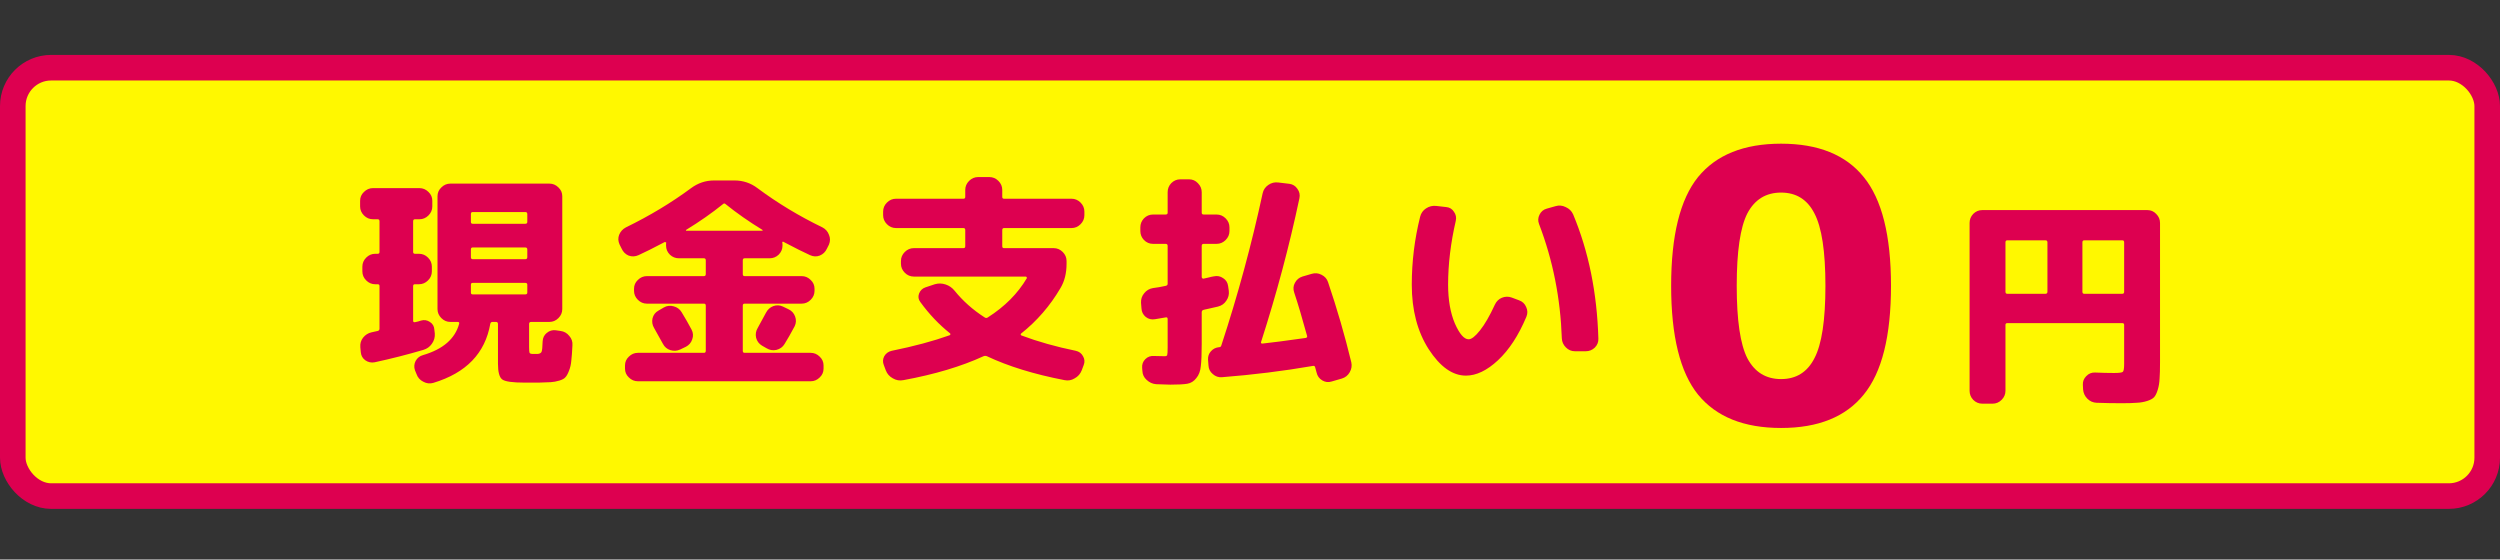 <svg width="277" height="62" viewBox="0 0 277 62" fill="none" xmlns="http://www.w3.org/2000/svg">
<rect x="0" y="0" width="277" height="62" fill="#333333" stroke="none"/>
<rect x="1.417" y="7.501" width="274.166" height="47.465" rx="4.251" fill="#FFF800" stroke="#DD0050" stroke-width="2.834"/>
<path d="M41.325 24.294C40.942 24.294 40.608 24.152 40.325 23.869C40.042 23.586 39.9 23.253 39.9 22.869V22.244C39.9 21.861 40.042 21.536 40.325 21.269C40.608 20.986 40.942 20.844 41.325 20.844H46.475C46.858 20.844 47.192 20.986 47.475 21.269C47.758 21.536 47.9 21.861 47.9 22.244V22.869C47.9 23.253 47.758 23.586 47.475 23.869C47.192 24.152 46.858 24.294 46.475 24.294H45.975C45.842 24.294 45.775 24.369 45.775 24.519V27.919C45.775 28.052 45.842 28.119 45.975 28.119H46.425C46.808 28.119 47.142 28.261 47.425 28.544C47.708 28.828 47.85 29.161 47.85 29.544V30.069C47.85 30.453 47.708 30.786 47.425 31.069C47.142 31.352 46.808 31.494 46.425 31.494H45.975C45.842 31.494 45.775 31.561 45.775 31.694V35.544C45.775 35.678 45.85 35.727 46 35.694C46.067 35.678 46.175 35.653 46.325 35.619C46.475 35.569 46.583 35.536 46.65 35.519C47 35.419 47.325 35.469 47.625 35.669C47.942 35.869 48.108 36.153 48.125 36.519L48.175 36.944C48.208 37.361 48.1 37.744 47.85 38.094C47.617 38.428 47.3 38.653 46.9 38.769C45.15 39.286 43.35 39.744 41.5 40.144C41.133 40.211 40.792 40.136 40.475 39.919C40.175 39.703 40.008 39.403 39.975 39.019L39.925 38.469C39.892 38.069 39.992 37.719 40.225 37.419C40.475 37.102 40.792 36.903 41.175 36.819L41.85 36.669C41.983 36.636 42.05 36.553 42.05 36.419V31.694C42.05 31.561 41.983 31.494 41.85 31.494H41.575C41.192 31.494 40.858 31.352 40.575 31.069C40.292 30.786 40.15 30.453 40.15 30.069V29.544C40.15 29.161 40.292 28.828 40.575 28.544C40.858 28.261 41.192 28.119 41.575 28.119H41.85C41.983 28.119 42.05 28.052 42.05 27.919V24.519C42.05 24.369 41.983 24.294 41.85 24.294H41.325ZM58.125 42.394C56.792 42.394 55.967 42.278 55.65 42.044C55.333 41.811 55.175 41.227 55.175 40.294V35.894C55.175 35.744 55.1 35.669 54.95 35.669H54.575C54.442 35.669 54.358 35.736 54.325 35.869C53.758 39.136 51.658 41.319 48.025 42.419C47.642 42.536 47.267 42.494 46.9 42.294C46.533 42.111 46.283 41.828 46.15 41.444L45.975 41.019C45.858 40.669 45.883 40.328 46.05 39.994C46.233 39.661 46.508 39.444 46.875 39.344C49.092 38.694 50.425 37.536 50.875 35.869C50.908 35.736 50.85 35.669 50.7 35.669H49.9C49.517 35.669 49.183 35.528 48.9 35.244C48.617 34.961 48.475 34.627 48.475 34.244V21.744C48.475 21.361 48.617 21.036 48.9 20.769C49.183 20.486 49.517 20.344 49.9 20.344H60.875C61.258 20.344 61.592 20.486 61.875 20.769C62.158 21.036 62.3 21.361 62.3 21.744V34.244C62.3 34.627 62.158 34.961 61.875 35.244C61.592 35.528 61.258 35.669 60.875 35.669H58.85C58.7 35.669 58.625 35.744 58.625 35.894V38.444C58.625 38.811 58.642 39.028 58.675 39.094C58.708 39.161 58.8 39.203 58.95 39.219H59.225H59.55C59.783 39.203 59.933 39.127 60 38.994C60.067 38.861 60.108 38.469 60.125 37.819C60.142 37.436 60.292 37.127 60.575 36.894C60.875 36.644 61.208 36.544 61.575 36.594L62.1 36.669C62.5 36.719 62.825 36.903 63.075 37.219C63.342 37.519 63.458 37.869 63.425 38.269C63.392 38.986 63.35 39.553 63.3 39.969C63.267 40.369 63.183 40.736 63.05 41.069C62.917 41.419 62.783 41.661 62.65 41.794C62.533 41.944 62.308 42.069 61.975 42.169C61.642 42.269 61.325 42.328 61.025 42.344C60.742 42.361 60.292 42.377 59.675 42.394H58.9H58.125ZM52.175 23.719V24.594C52.175 24.727 52.242 24.794 52.375 24.794H58.2C58.35 24.794 58.425 24.727 58.425 24.594V23.719C58.425 23.569 58.35 23.494 58.2 23.494H52.375C52.242 23.494 52.175 23.569 52.175 23.719ZM52.175 27.644V28.494C52.175 28.644 52.242 28.719 52.375 28.719H58.2C58.35 28.719 58.425 28.644 58.425 28.494V27.644C58.425 27.494 58.35 27.419 58.2 27.419H52.375C52.242 27.419 52.175 27.494 52.175 27.644ZM52.375 32.619H58.2C58.35 32.619 58.425 32.553 58.425 32.419V31.544C58.425 31.411 58.35 31.344 58.2 31.344H52.375C52.242 31.344 52.175 31.411 52.175 31.544V32.419C52.175 32.553 52.242 32.619 52.375 32.619ZM75.375 38.719C75.025 38.886 74.658 38.911 74.275 38.794C73.908 38.678 73.633 38.444 73.45 38.094C73.233 37.694 72.908 37.111 72.475 36.344C72.275 36.011 72.217 35.653 72.3 35.269C72.4 34.886 72.617 34.602 72.95 34.419L73.55 34.069C73.9 33.869 74.267 33.828 74.65 33.944C75.033 34.044 75.325 34.261 75.525 34.594C75.942 35.278 76.308 35.919 76.625 36.519C76.808 36.869 76.833 37.227 76.7 37.594C76.583 37.961 76.35 38.236 76 38.419L75.375 38.719ZM86.75 33.969L87.375 34.269C87.725 34.436 87.967 34.703 88.1 35.069C88.233 35.436 88.217 35.794 88.05 36.144C87.633 36.928 87.258 37.586 86.925 38.119C86.725 38.453 86.425 38.669 86.025 38.769C85.642 38.852 85.283 38.794 84.95 38.594L84.425 38.294C84.092 38.094 83.875 37.803 83.775 37.419C83.692 37.036 83.75 36.678 83.95 36.344C84.433 35.477 84.742 34.911 84.875 34.644C85.058 34.294 85.325 34.053 85.675 33.919C86.042 33.786 86.4 33.803 86.75 33.969ZM68.875 27.544L68.65 27.094C68.483 26.727 68.467 26.369 68.6 26.019C68.75 25.652 69 25.378 69.35 25.194C71.983 23.911 74.392 22.461 76.575 20.844C77.342 20.277 78.192 19.994 79.125 19.994H81.375C82.325 19.994 83.175 20.277 83.925 20.844C86.142 22.494 88.542 23.944 91.125 25.194C91.475 25.378 91.717 25.652 91.85 26.019C92 26.369 92 26.727 91.85 27.094L91.625 27.544C91.458 27.911 91.192 28.169 90.825 28.319C90.475 28.453 90.117 28.436 89.75 28.269C89.083 27.969 88.117 27.486 86.85 26.819C86.733 26.736 86.675 26.769 86.675 26.919C86.675 26.936 86.683 26.961 86.7 26.994V27.219C86.7 27.602 86.558 27.936 86.275 28.219C85.992 28.486 85.658 28.619 85.275 28.619H82.5C82.367 28.619 82.3 28.694 82.3 28.844V30.369C82.3 30.519 82.367 30.594 82.5 30.594H88.825C89.208 30.594 89.542 30.736 89.825 31.019C90.108 31.286 90.25 31.611 90.25 31.994V32.219C90.25 32.602 90.108 32.936 89.825 33.219C89.542 33.502 89.208 33.644 88.825 33.644H82.5C82.367 33.644 82.3 33.719 82.3 33.869V38.869C82.3 39.019 82.367 39.094 82.5 39.094H89.825C90.208 39.094 90.542 39.236 90.825 39.519C91.108 39.786 91.25 40.111 91.25 40.494V40.844C91.25 41.227 91.108 41.553 90.825 41.819C90.542 42.102 90.208 42.244 89.825 42.244H70.675C70.292 42.244 69.958 42.102 69.675 41.819C69.392 41.553 69.25 41.227 69.25 40.844V40.494C69.25 40.111 69.392 39.786 69.675 39.519C69.958 39.236 70.292 39.094 70.675 39.094H78C78.133 39.094 78.2 39.019 78.2 38.869V33.869C78.2 33.719 78.133 33.644 78 33.644H71.675C71.292 33.644 70.958 33.502 70.675 33.219C70.392 32.936 70.25 32.602 70.25 32.219V31.994C70.25 31.611 70.392 31.286 70.675 31.019C70.958 30.736 71.292 30.594 71.675 30.594H78C78.133 30.594 78.2 30.519 78.2 30.369V28.844C78.2 28.694 78.133 28.619 78 28.619H75.225C74.842 28.619 74.508 28.486 74.225 28.219C73.942 27.936 73.8 27.602 73.8 27.219V26.994V26.969C73.817 26.953 73.825 26.936 73.825 26.919C73.825 26.886 73.8 26.861 73.75 26.844C73.717 26.811 73.683 26.802 73.65 26.819C72.383 27.486 71.417 27.969 70.75 28.269C70.383 28.436 70.017 28.453 69.65 28.319C69.3 28.169 69.042 27.911 68.875 27.544ZM80.1 22.619C78.883 23.602 77.525 24.552 76.025 25.469C76.008 25.486 76 25.511 76 25.544C76 25.561 76.017 25.569 76.05 25.569H84.45C84.483 25.569 84.5 25.561 84.5 25.544C84.5 25.511 84.492 25.486 84.475 25.469C82.975 24.552 81.617 23.602 80.4 22.619C80.3 22.519 80.2 22.519 80.1 22.619ZM105.225 37.144C105.258 37.127 105.283 37.102 105.3 37.069C105.317 37.019 105.308 36.977 105.275 36.944C104.042 35.961 102.942 34.803 101.975 33.469C101.758 33.186 101.708 32.877 101.825 32.544C101.958 32.194 102.192 31.961 102.525 31.844L103.575 31.494C103.975 31.378 104.375 31.386 104.775 31.519C105.175 31.652 105.508 31.886 105.775 32.219C106.692 33.352 107.8 34.336 109.1 35.169C109.217 35.252 109.333 35.252 109.45 35.169C111.333 33.969 112.775 32.519 113.775 30.819C113.792 30.786 113.783 30.753 113.75 30.719C113.733 30.669 113.7 30.644 113.65 30.644H101.25C100.867 30.644 100.533 30.503 100.25 30.219C99.967 29.936 99.825 29.602 99.825 29.219V28.919C99.825 28.536 99.967 28.203 100.25 27.919C100.533 27.636 100.867 27.494 101.25 27.494H106.75C106.883 27.494 106.95 27.427 106.95 27.294V25.494C106.95 25.344 106.883 25.269 106.75 25.269H99.275C98.892 25.269 98.558 25.128 98.275 24.844C97.992 24.561 97.85 24.227 97.85 23.844V23.444C97.85 23.061 97.992 22.727 98.275 22.444C98.558 22.161 98.892 22.019 99.275 22.019H106.75C106.883 22.019 106.95 21.953 106.95 21.819V21.044C106.95 20.661 107.092 20.328 107.375 20.044C107.658 19.761 107.992 19.619 108.375 19.619H109.625C110.008 19.619 110.342 19.761 110.625 20.044C110.908 20.328 111.05 20.661 111.05 21.044V21.819C111.05 21.953 111.117 22.019 111.25 22.019H118.725C119.108 22.019 119.442 22.161 119.725 22.444C120.008 22.727 120.15 23.061 120.15 23.444V23.844C120.15 24.227 120.008 24.561 119.725 24.844C119.442 25.128 119.108 25.269 118.725 25.269H111.25C111.117 25.269 111.05 25.344 111.05 25.494V27.294C111.05 27.427 111.117 27.494 111.25 27.494H116.75C117.133 27.494 117.467 27.636 117.75 27.919C118.033 28.203 118.175 28.536 118.175 28.919V29.219C118.175 30.269 117.95 31.169 117.5 31.919C116.35 33.886 114.892 35.569 113.125 36.969C113.092 37.002 113.083 37.044 113.1 37.094C113.117 37.127 113.142 37.153 113.175 37.169C114.992 37.852 117 38.419 119.2 38.869C119.567 38.953 119.833 39.153 120 39.469C120.183 39.786 120.208 40.111 120.075 40.444L119.85 41.044C119.7 41.428 119.442 41.719 119.075 41.919C118.725 42.136 118.35 42.203 117.95 42.119C114.583 41.469 111.717 40.586 109.35 39.469C109.217 39.419 109.092 39.419 108.975 39.469C106.508 40.602 103.55 41.486 100.1 42.119C99.683 42.203 99.292 42.136 98.925 41.919C98.558 41.719 98.3 41.428 98.15 41.044L97.925 40.444C97.792 40.111 97.808 39.786 97.975 39.469C98.158 39.153 98.433 38.953 98.8 38.869C101.267 38.369 103.408 37.794 105.225 37.144ZM127.75 27.019C127.367 27.019 127.033 26.878 126.75 26.594C126.483 26.311 126.35 25.977 126.35 25.594V25.194C126.35 24.811 126.483 24.477 126.75 24.194C127.033 23.911 127.367 23.769 127.75 23.769H129.15C129.3 23.769 129.375 23.703 129.375 23.569V21.294C129.375 20.911 129.508 20.578 129.775 20.294C130.058 20.011 130.392 19.869 130.775 19.869H131.75C132.133 19.869 132.458 20.011 132.725 20.294C133.008 20.578 133.15 20.911 133.15 21.294V23.569C133.15 23.703 133.225 23.769 133.375 23.769H134.8C135.183 23.769 135.517 23.911 135.8 24.194C136.083 24.477 136.225 24.811 136.225 25.194V25.594C136.225 25.977 136.083 26.311 135.8 26.594C135.517 26.878 135.183 27.019 134.8 27.019H133.375C133.225 27.019 133.15 27.094 133.15 27.244V30.694C133.15 30.744 133.175 30.794 133.225 30.844C133.275 30.878 133.325 30.886 133.375 30.869C133.492 30.852 133.675 30.811 133.925 30.744C134.175 30.677 134.367 30.636 134.5 30.619C134.867 30.536 135.208 30.602 135.525 30.819C135.842 31.019 136.025 31.311 136.075 31.694L136.15 32.219C136.2 32.619 136.108 32.986 135.875 33.319C135.658 33.653 135.35 33.869 134.95 33.969C134.75 34.019 134.458 34.086 134.075 34.169C133.692 34.252 133.467 34.303 133.4 34.319C133.233 34.352 133.15 34.444 133.15 34.594V38.094C133.15 39.211 133.117 40.036 133.05 40.569C133 41.119 132.833 41.561 132.55 41.894C132.283 42.244 131.95 42.453 131.55 42.519C131.15 42.586 130.525 42.619 129.675 42.619C129.592 42.619 129.067 42.602 128.1 42.569C127.7 42.536 127.35 42.377 127.05 42.094C126.75 41.828 126.592 41.494 126.575 41.094L126.55 40.769C126.517 40.386 126.633 40.061 126.9 39.794C127.167 39.528 127.492 39.411 127.875 39.444C128.242 39.461 128.633 39.469 129.05 39.469C129.2 39.469 129.292 39.428 129.325 39.344C129.358 39.261 129.375 38.969 129.375 38.469V35.344C129.375 35.194 129.3 35.136 129.15 35.169C128.617 35.269 128.225 35.336 127.975 35.369C127.592 35.436 127.25 35.352 126.95 35.119C126.65 34.869 126.492 34.553 126.475 34.169L126.425 33.544C126.408 33.144 126.525 32.794 126.775 32.494C127.025 32.178 127.35 31.986 127.75 31.919C127.883 31.902 128.108 31.869 128.425 31.819C128.758 31.753 129.008 31.703 129.175 31.669C129.308 31.636 129.375 31.561 129.375 31.444V27.244C129.375 27.094 129.3 27.019 129.15 27.019H127.75ZM145.325 30.344C145.708 30.227 146.075 30.261 146.425 30.444C146.792 30.628 147.033 30.902 147.15 31.269C148.15 34.219 149.008 37.178 149.725 40.144C149.808 40.528 149.75 40.894 149.55 41.244C149.35 41.594 149.058 41.828 148.675 41.944L147.55 42.269C147.183 42.386 146.833 42.344 146.5 42.144C146.167 41.944 145.958 41.653 145.875 41.269C145.808 41.036 145.758 40.852 145.725 40.719C145.692 40.569 145.608 40.511 145.475 40.544C142.175 41.111 138.817 41.528 135.4 41.794C135.017 41.828 134.675 41.711 134.375 41.444C134.075 41.194 133.917 40.877 133.9 40.494L133.85 39.844C133.833 39.477 133.942 39.169 134.175 38.919C134.408 38.653 134.708 38.502 135.075 38.469C135.208 38.469 135.292 38.403 135.325 38.269C137.158 32.686 138.683 27.069 139.9 21.419C139.983 21.036 140.192 20.727 140.525 20.494C140.858 20.261 141.225 20.169 141.625 20.219L142.875 20.369C143.242 20.419 143.533 20.602 143.75 20.919C143.983 21.236 144.058 21.586 143.975 21.969C142.858 27.253 141.442 32.561 139.725 37.894C139.692 38.011 139.742 38.069 139.875 38.069C140.842 37.969 142.442 37.761 144.675 37.444C144.808 37.411 144.858 37.336 144.825 37.219C144.292 35.269 143.817 33.669 143.4 32.419C143.267 32.036 143.292 31.677 143.475 31.344C143.658 30.994 143.933 30.761 144.3 30.644L145.325 30.344ZM173.05 37.494C172.9 33.044 172.058 28.819 170.525 24.819C170.392 24.469 170.408 24.128 170.575 23.794C170.742 23.444 171.008 23.219 171.375 23.119L172.35 22.844C172.733 22.727 173.108 22.761 173.475 22.944C173.858 23.111 174.133 23.378 174.3 23.744C176.017 27.844 176.95 32.436 177.1 37.519C177.117 37.903 176.983 38.236 176.7 38.519C176.417 38.786 176.083 38.919 175.7 38.919H174.5C174.117 38.919 173.783 38.778 173.5 38.494C173.217 38.211 173.067 37.877 173.05 37.494ZM162.425 41.619C160.942 41.619 159.567 40.644 158.3 38.694C157.05 36.744 156.425 34.361 156.425 31.544C156.425 28.994 156.733 26.486 157.35 24.019C157.45 23.619 157.667 23.311 158 23.094C158.35 22.861 158.733 22.769 159.15 22.819L160.25 22.944C160.617 22.977 160.9 23.152 161.1 23.469C161.317 23.769 161.383 24.102 161.3 24.469C160.733 26.919 160.45 29.277 160.45 31.544C160.45 33.227 160.7 34.661 161.2 35.844C161.717 37.011 162.225 37.594 162.725 37.594C163.042 37.594 163.458 37.269 163.975 36.619C164.508 35.953 165.058 35.002 165.625 33.769C165.792 33.403 166.05 33.144 166.4 32.994C166.767 32.844 167.133 32.836 167.5 32.969L168.3 33.269C168.683 33.403 168.95 33.653 169.1 34.019C169.267 34.369 169.275 34.727 169.125 35.094C168.258 37.161 167.208 38.769 165.975 39.919C164.758 41.053 163.575 41.619 162.425 41.619Z" fill="#DD0050"/>
<path d="M201.039 23.648C200.255 22.108 199.023 21.338 197.343 21.338C195.663 21.338 194.417 22.108 193.605 23.648C192.821 25.188 192.429 27.862 192.429 31.67C192.429 35.478 192.821 38.152 193.605 39.692C194.417 41.232 195.663 42.002 197.343 42.002C199.023 42.002 200.255 41.232 201.039 39.692C201.851 38.152 202.257 35.478 202.257 31.67C202.257 27.862 201.851 25.188 201.039 23.648ZM206.499 43.724C204.511 46.188 201.459 47.42 197.343 47.42C193.227 47.42 190.161 46.188 188.145 43.724C186.157 41.26 185.163 37.242 185.163 31.67C185.163 26.098 186.157 22.08 188.145 19.616C190.161 17.152 193.227 15.92 197.343 15.92C201.459 15.92 204.511 17.152 206.499 19.616C208.515 22.08 209.523 26.098 209.523 31.67C209.523 37.242 208.515 41.26 206.499 43.724Z" fill="#DD0050"/>
<path d="M219.631 44.727C219.248 44.727 218.915 44.586 218.631 44.302C218.365 44.019 218.231 43.685 218.231 43.302V24.702C218.231 24.319 218.365 23.985 218.631 23.702C218.915 23.419 219.248 23.277 219.631 23.277H237.931C238.315 23.277 238.64 23.419 238.906 23.702C239.19 23.985 239.331 24.319 239.331 24.702V40.152C239.331 40.919 239.315 41.519 239.281 41.952C239.265 42.386 239.198 42.794 239.081 43.177C238.965 43.56 238.831 43.836 238.681 44.002C238.531 44.169 238.273 44.31 237.906 44.427C237.54 44.544 237.156 44.611 236.756 44.627C236.356 44.66 235.798 44.677 235.081 44.677C234.148 44.677 233.223 44.66 232.306 44.627C231.906 44.611 231.565 44.461 231.281 44.177C230.998 43.894 230.84 43.552 230.806 43.152L230.781 42.627C230.765 42.261 230.89 41.944 231.156 41.677C231.423 41.394 231.748 41.261 232.131 41.277C232.865 41.31 233.565 41.327 234.231 41.327C234.781 41.327 235.106 41.285 235.206 41.202C235.306 41.119 235.356 40.827 235.356 40.327V36.002C235.356 35.869 235.29 35.802 235.156 35.802H222.406C222.273 35.802 222.206 35.869 222.206 36.002V43.302C222.206 43.685 222.065 44.019 221.781 44.302C221.498 44.586 221.165 44.727 220.781 44.727H219.631ZM230.731 26.852V32.327C230.731 32.477 230.798 32.552 230.931 32.552H235.156C235.29 32.552 235.356 32.477 235.356 32.327V26.852C235.356 26.702 235.29 26.627 235.156 26.627H230.931C230.798 26.627 230.731 26.702 230.731 26.852ZM222.206 26.852V32.327C222.206 32.477 222.273 32.552 222.406 32.552H226.631C226.781 32.552 226.856 32.477 226.856 32.327V26.852C226.856 26.702 226.781 26.627 226.631 26.627H222.406C222.273 26.627 222.206 26.702 222.206 26.852Z" fill="#DD0050"/>
</svg>

